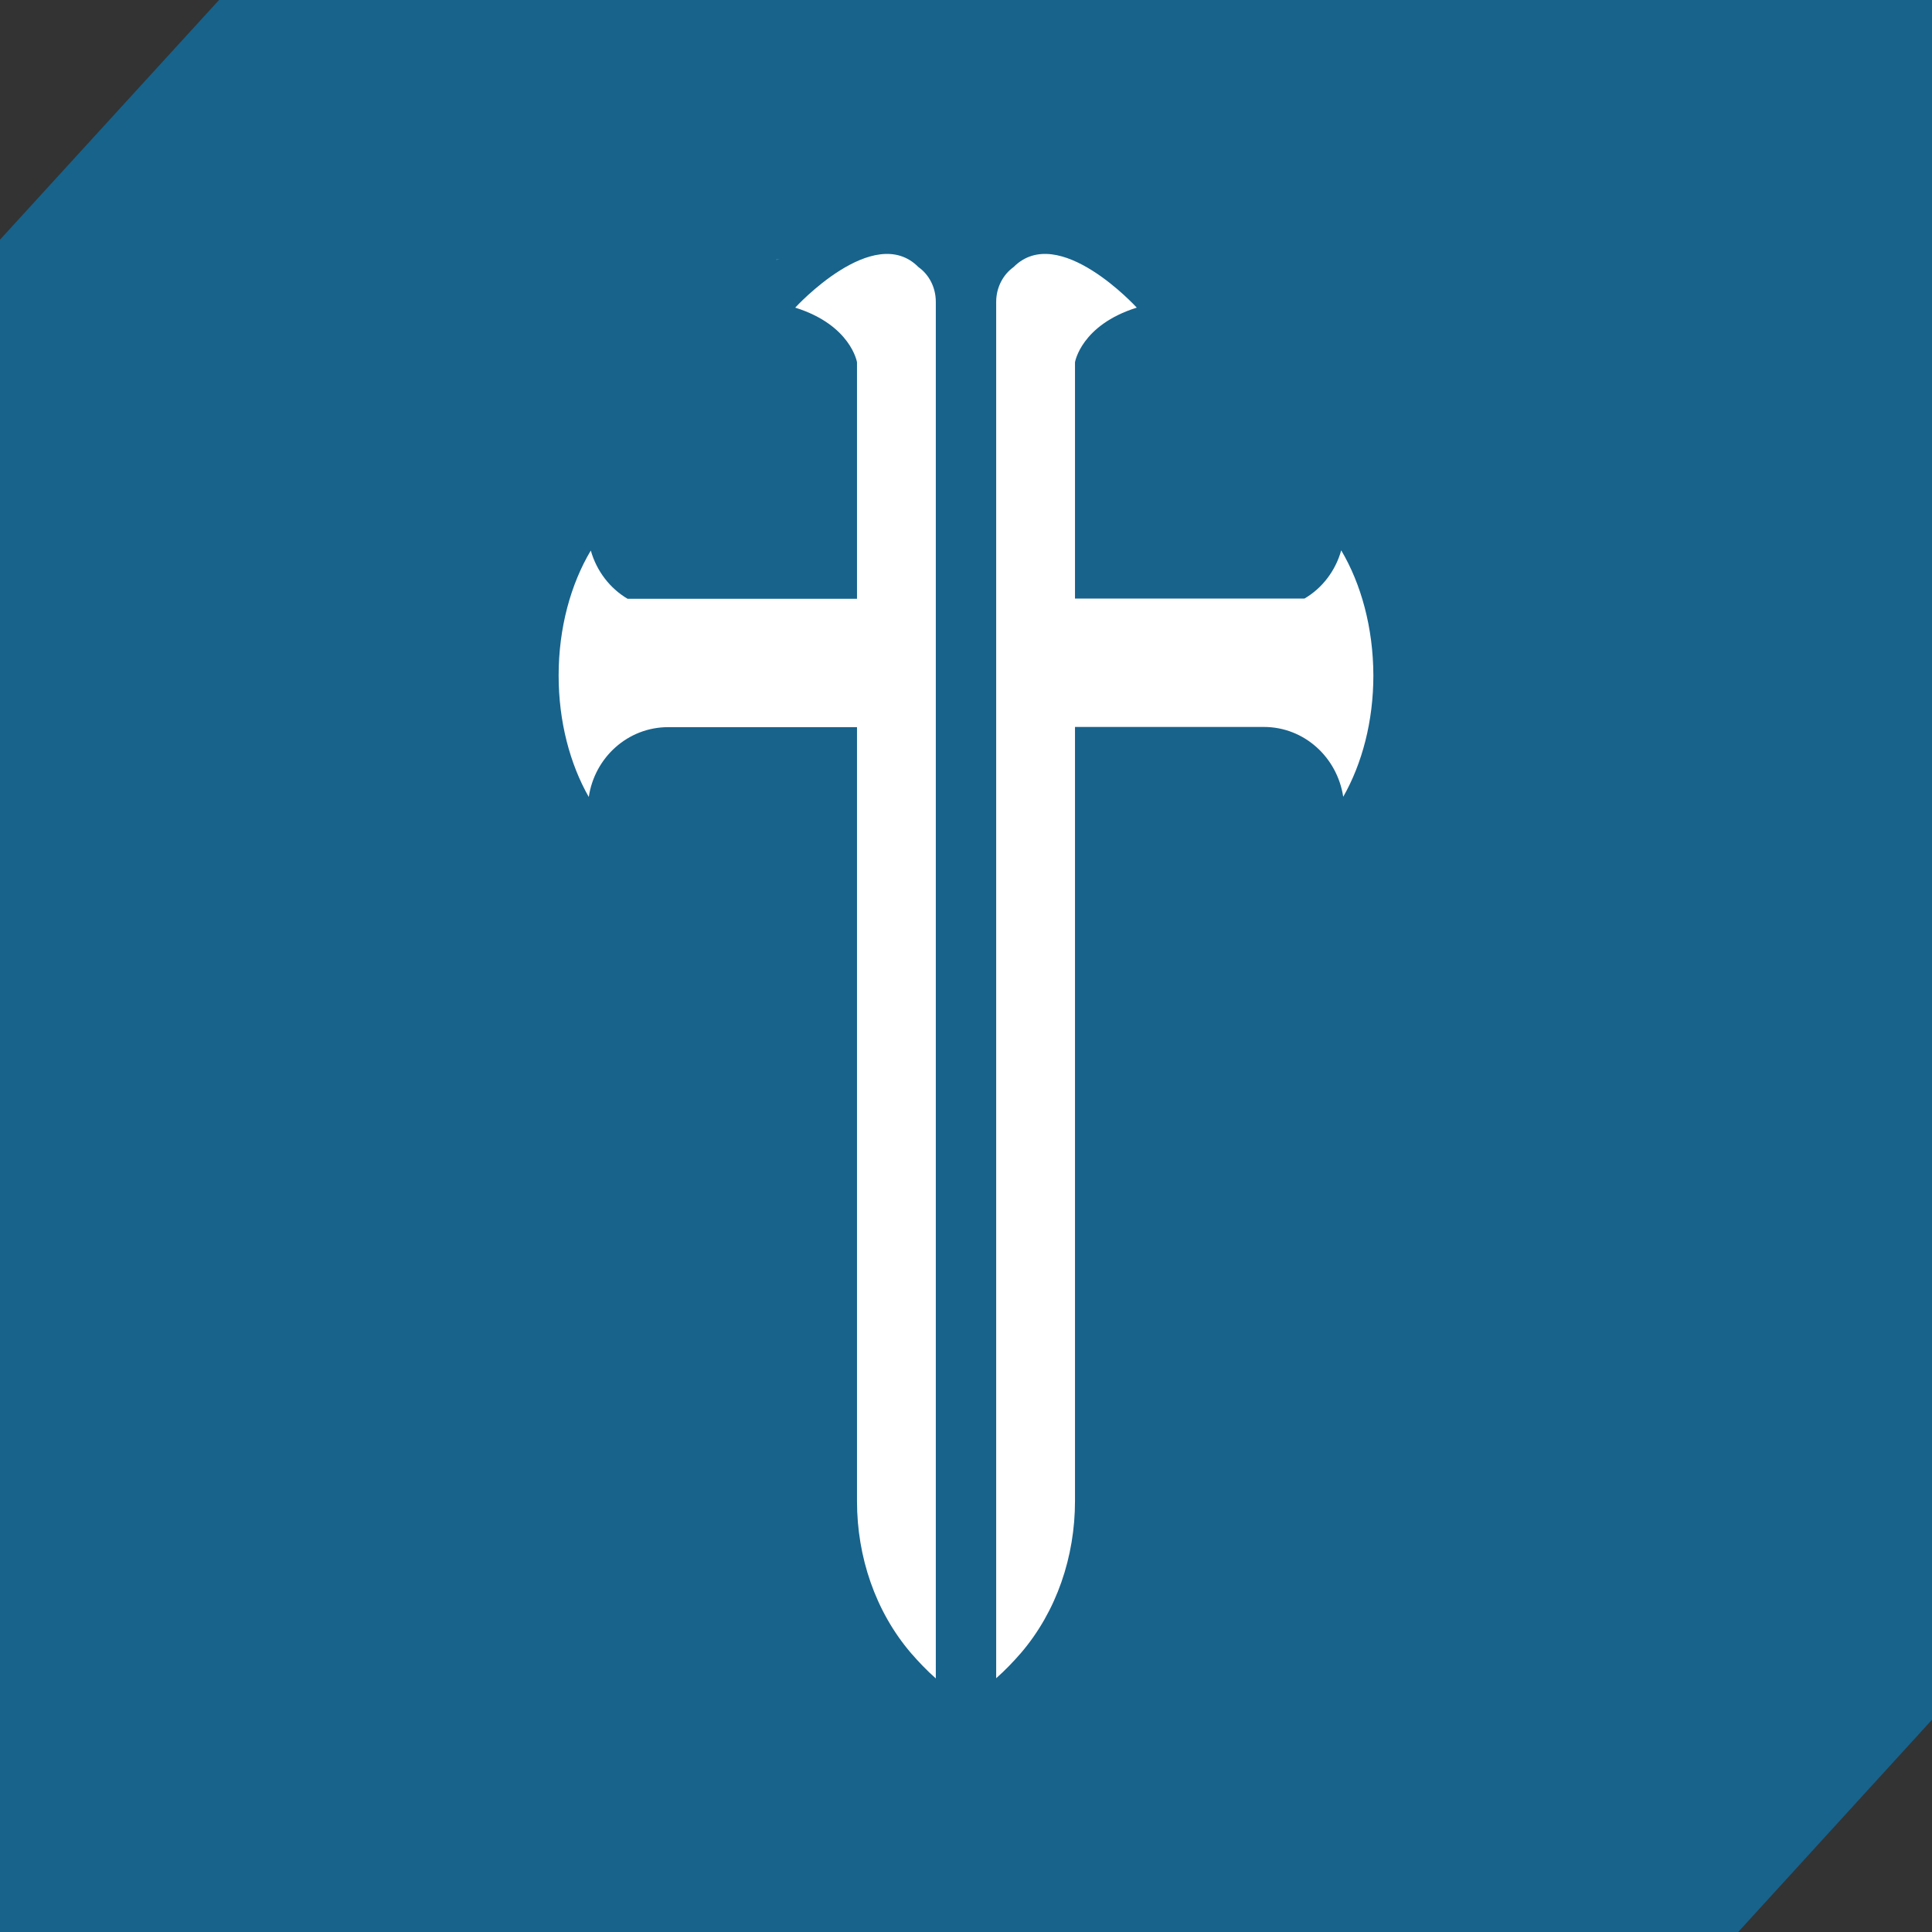 <svg xmlns="http://www.w3.org/2000/svg" width="48" height="48" viewBox="0 0 48 48" fill="none"><rect x="0" y="0" width="48" height="48" fill="#333333" stroke="none"/><path d="M48 0V42.726L43.185 48H0V5.955L5.442 0H48Z" fill="#17638C"></path><path d="M19.38 6.449H19.285L19.289 6.454C19.321 6.449 19.353 6.449 19.38 6.449Z" fill="white"></path><path d="M22.819 6.636C21.706 5.512 19.757 7.643 19.757 7.643C21.142 8.077 21.292 9 21.292 9V14.876H15.591C15.15 14.615 14.823 14.186 14.678 13.678C14.183 14.508 13.879 15.594 13.879 16.783C13.879 17.926 14.16 18.98 14.628 19.801C14.773 18.817 15.6 18.066 16.6 18.066H21.292V37.298C21.292 38.678 21.747 40.035 22.633 41.07C22.823 41.289 23.028 41.504 23.25 41.7V7.499C23.25 7.14 23.082 6.822 22.819 6.636Z" fill="white"></path><path d="M33.322 13.673C33.181 14.181 32.849 14.615 32.409 14.871H26.708V9C26.708 9 26.858 8.077 28.243 7.643C28.243 7.643 26.299 5.512 25.181 6.636C24.922 6.822 24.75 7.14 24.75 7.499V41.695C24.972 41.499 25.177 41.285 25.367 41.066C26.253 40.03 26.708 38.673 26.708 37.293V18.061H31.4C32.4 18.061 33.222 18.812 33.372 19.796C33.84 18.975 34.121 17.926 34.121 16.779C34.117 15.594 33.817 14.508 33.322 13.673Z" fill="white"></path></svg>